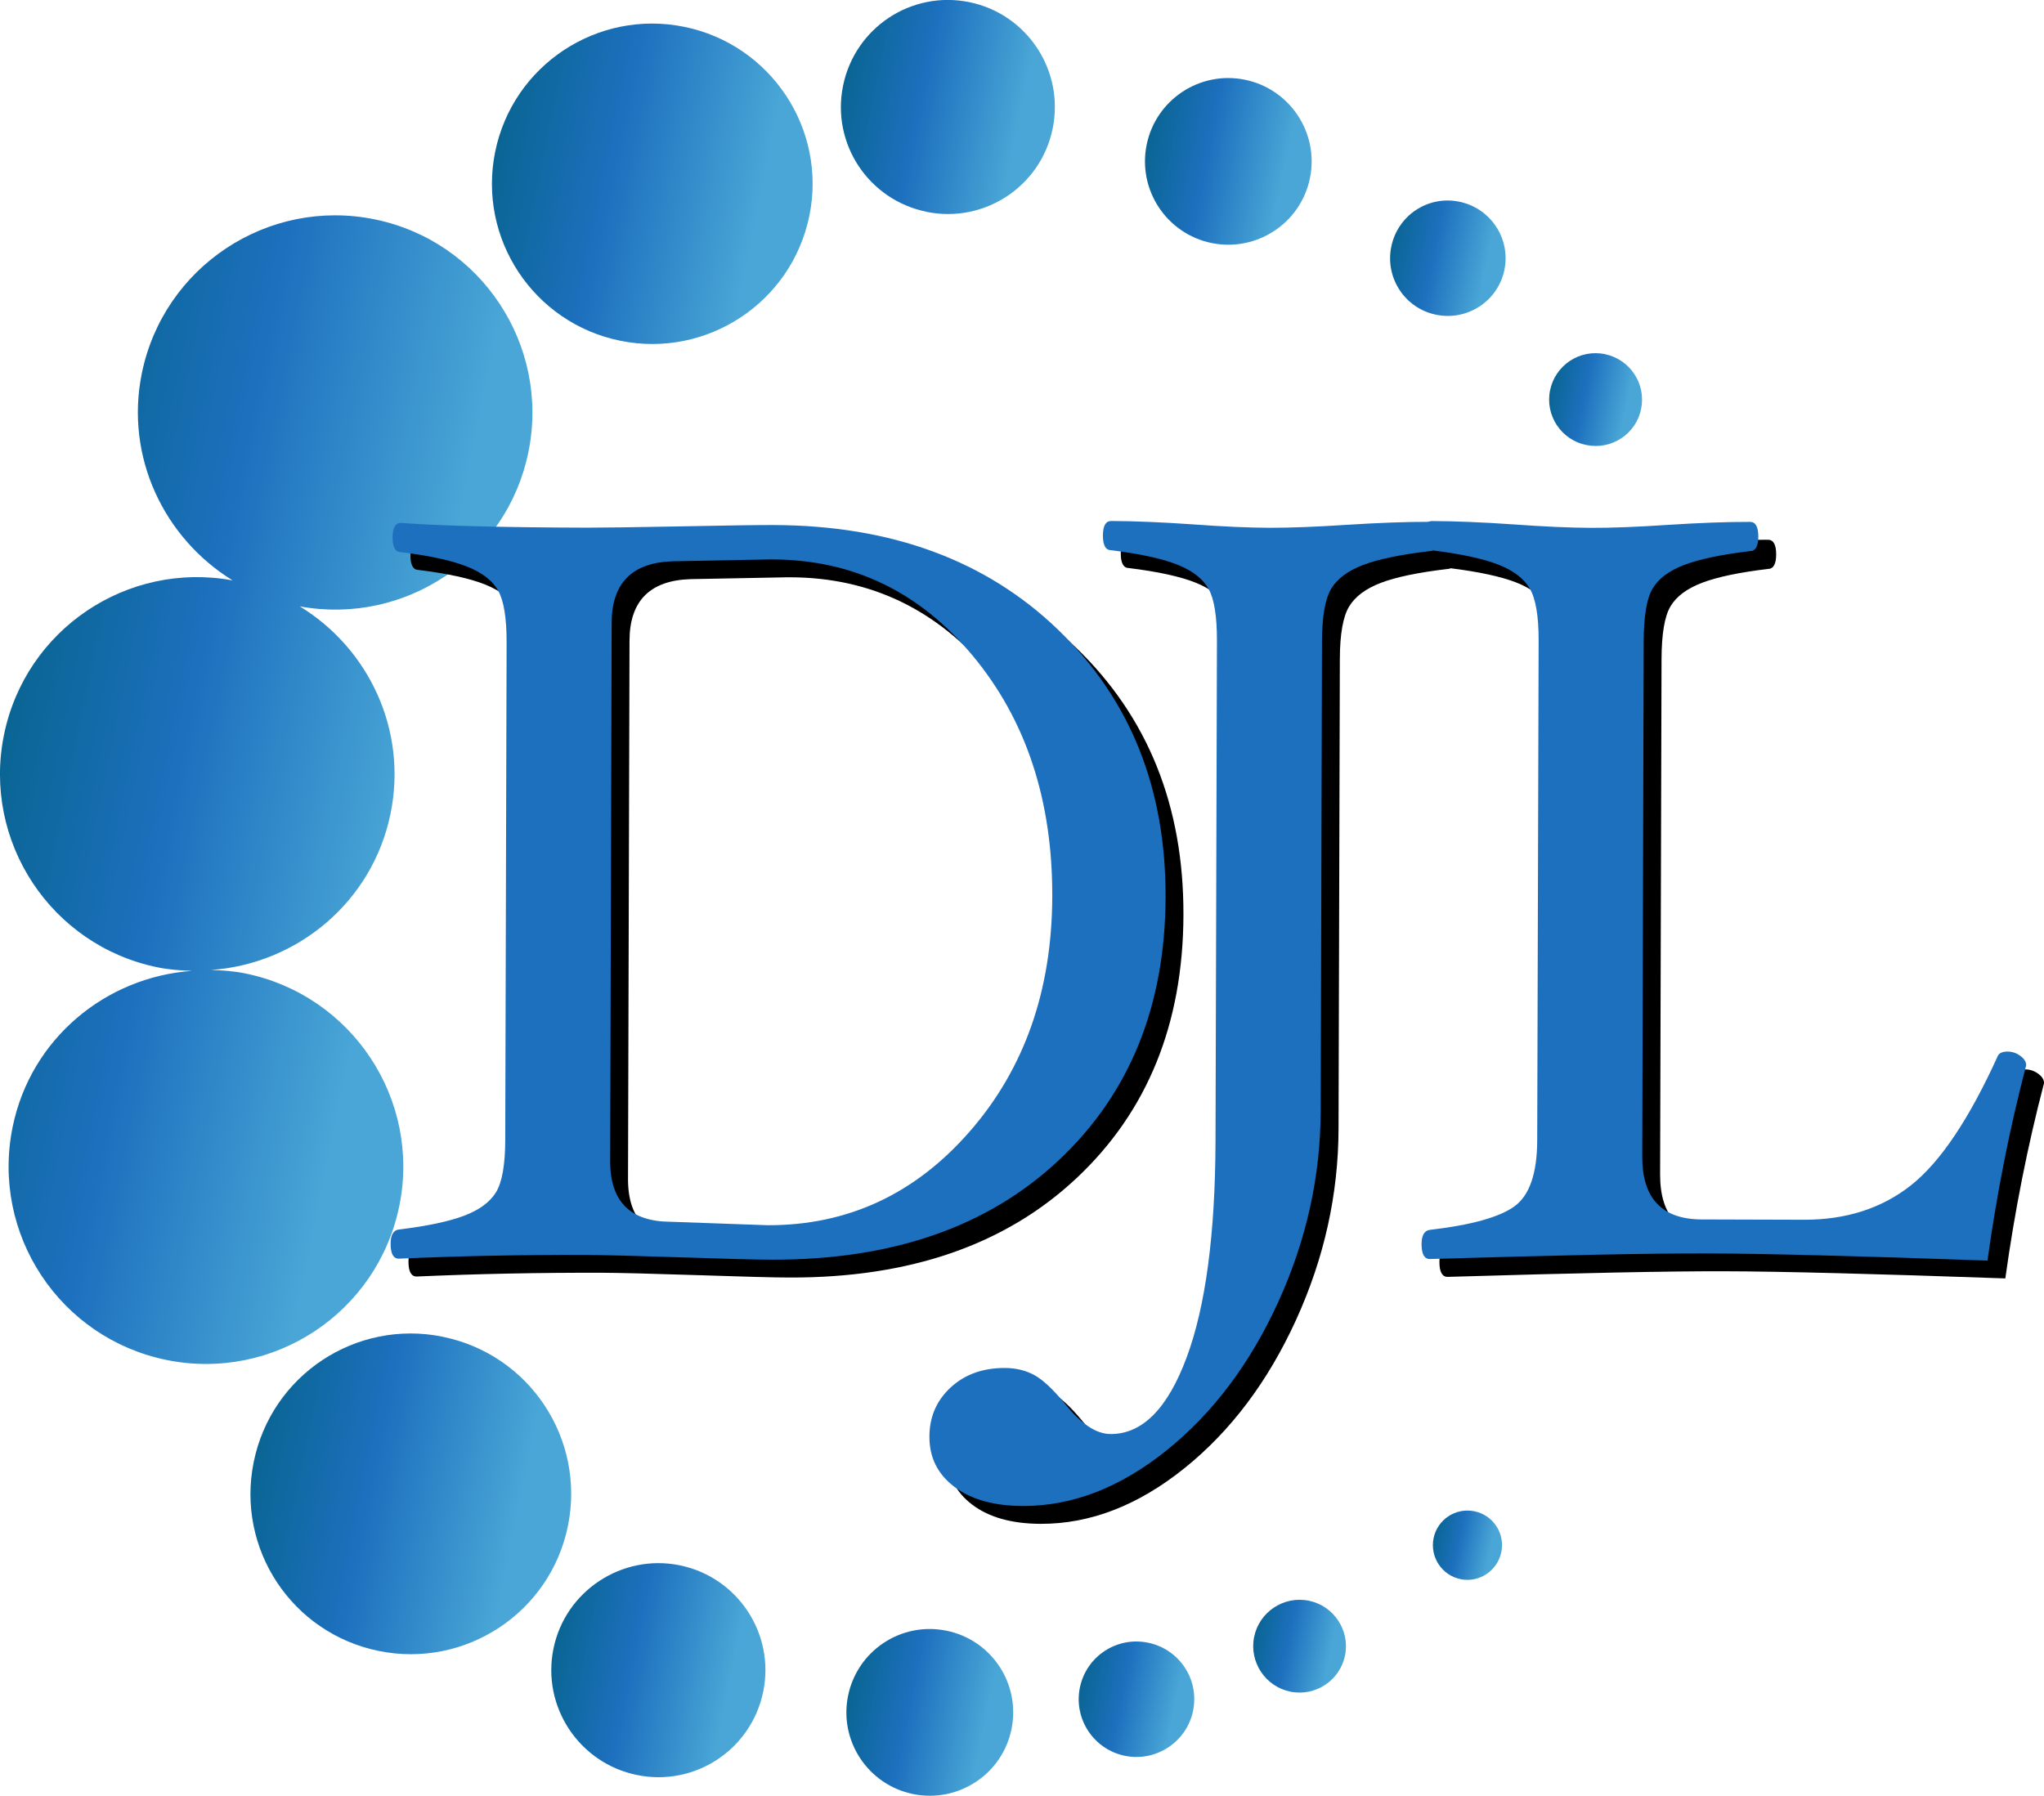 <svg xmlns="http://www.w3.org/2000/svg" xmlns:xlink="http://www.w3.org/1999/xlink" id="Layer_2" data-name="Layer 2" viewBox="0 0 343.43 301.76"><defs><style>      .cls-1 {        fill: url(#Logo_Gradient_2025_Revision);      }      .cls-2 {        fill: #1d70be;      }      .cls-3 {        fill: url(#Logo_Gradient_2025_Revision-4);      }      .cls-4 {        fill: url(#Logo_Gradient_2025_Revision-5);      }      .cls-5 {        fill: url(#Logo_Gradient_2025_Revision-2);      }      .cls-6 {        fill: url(#Logo_Gradient_2025_Revision-3);      }      .cls-7 {        fill: url(#Logo_Gradient_2025_Revision-8);      }      .cls-8 {        fill: url(#Logo_Gradient_2025_Revision-9);      }      .cls-9 {        fill: url(#Logo_Gradient_2025_Revision-6);      }      .cls-10 {        fill: url(#Logo_Gradient_2025_Revision-7);      }      .cls-11 {        fill: url(#Logo_Gradient_2025_Revision-11);      }      .cls-12 {        fill: url(#Logo_Gradient_2025_Revision-12);      }      .cls-13 {        fill: url(#Logo_Gradient_2025_Revision-10);      }    </style><linearGradient id="Logo_Gradient_2025_Revision" data-name="Logo Gradient 2025 Revision" x1="-23.57" y1="-32.42" x2="57.33" y2="-32.42" gradientTransform="translate(17.27 160.04) rotate(11.53)" gradientUnits="userSpaceOnUse"><stop offset="0" stop-color="#0a6594"></stop><stop offset=".37" stop-color="#1d70be"></stop><stop offset=".84" stop-color="#49a6d6"></stop></linearGradient><linearGradient id="Logo_Gradient_2025_Revision-2" data-name="Logo Gradient 2025 Revision" x1="41.95" y1="78.81" x2="95.83" y2="78.81" xlink:href="#Logo_Gradient_2025_Revision"></linearGradient><linearGradient id="Logo_Gradient_2025_Revision-3" data-name="Logo Gradient 2025 Revision" x1="37.7" y1="-144.99" x2="91.58" y2="-144.99" xlink:href="#Logo_Gradient_2025_Revision"></linearGradient><linearGradient id="Logo_Gradient_2025_Revision-4" data-name="Logo Gradient 2025 Revision" x1="92.77" y1="-167.56" x2="128.72" y2="-167.56" xlink:href="#Logo_Gradient_2025_Revision"></linearGradient><linearGradient id="Logo_Gradient_2025_Revision-5" data-name="Logo Gradient 2025 Revision" x1="97.57" y1="99.53" x2="133.55" y2="99.53" xlink:href="#Logo_Gradient_2025_Revision"></linearGradient><linearGradient id="Logo_Gradient_2025_Revision-6" data-name="Logo Gradient 2025 Revision" x1="147.65" y1="97.37" x2="175.66" y2="97.37" xlink:href="#Logo_Gradient_2025_Revision"></linearGradient><linearGradient id="Logo_Gradient_2025_Revision-7" data-name="Logo Gradient 2025 Revision" x1="144.74" y1="-168.03" x2="172.74" y2="-168.03" xlink:href="#Logo_Gradient_2025_Revision"></linearGradient><linearGradient id="Logo_Gradient_2025_Revision-8" data-name="Logo Gradient 2025 Revision" x1="188.42" y1="-159.45" x2="207.83" y2="-159.45" xlink:href="#Logo_Gradient_2025_Revision"></linearGradient><linearGradient id="Logo_Gradient_2025_Revision-9" data-name="Logo Gradient 2025 Revision" x1="185.54" y1="88.27" x2="204.95" y2="88.27" xlink:href="#Logo_Gradient_2025_Revision"></linearGradient><linearGradient id="Logo_Gradient_2025_Revision-10" data-name="Logo Gradient 2025 Revision" x1="212.53" y1="74.06" x2="228.12" y2="74.06" xlink:href="#Logo_Gradient_2025_Revision"></linearGradient><linearGradient id="Logo_Gradient_2025_Revision-11" data-name="Logo Gradient 2025 Revision" x1="219.39" y1="-141.14" x2="235" y2="-141.14" xlink:href="#Logo_Gradient_2025_Revision"></linearGradient><linearGradient id="Logo_Gradient_2025_Revision-12" data-name="Logo Gradient 2025 Revision" x1="238.75" y1="51.79" x2="250.37" y2="51.79" xlink:href="#Logo_Gradient_2025_Revision"></linearGradient></defs><g id="Layer_3" data-name="Layer 3"><g><path class="cls-1" d="M67.09,202.65c3.65-17.88-7.92-35.4-25.87-39.07-1.93-.39-3.86-.54-5.76-.58,14.48-1.02,27.12-11.41,30.16-26.28,2.87-14.07-3.68-27.74-15.24-34.82,17.7,3.23,34.79-8.24,38.4-25.92,3.66-17.93-7.9-35.46-25.83-39.12-17.93-3.66-35.46,7.94-39.12,25.87-2.86,14.03,3.73,27.7,15.25,34.8-17.68-3.25-34.79,8.21-38.41,25.95-3.65,17.91,7.91,35.43,25.84,39.08,1.92.39,3.85.52,5.74.59-14.44,1.02-27.1,11.36-30.13,26.25-3.66,17.96,7.92,35.47,25.85,39.13,17.95,3.66,35.45-7.92,39.12-25.88Z"></path><path class="cls-5" d="M74.4,224.63c-14.58-2.97-28.79,6.42-31.77,21.04s6.43,28.79,21,31.76,28.81-6.42,31.79-20.99c2.98-14.61-6.42-28.83-21.02-31.8Z"></path><path class="cls-6" d="M104.21,57.26c14.56,2.97,28.8-6.43,31.78-21,2.97-14.56-6.46-28.78-21.02-31.75-14.58-2.97-28.8,6.42-31.77,20.99-2.97,14.57,6.43,28.79,21.01,31.76Z"></path><path class="cls-3" d="M155.67,35.6c9.73,1.98,19.21-4.27,21.2-14,1.99-9.76-4.29-19.25-14.01-21.24-9.74-1.99-19.22,4.29-21.21,14.05-1.99,9.73,4.29,19.2,14.03,21.18Z"></path><path class="cls-4" d="M114.22,263.04c-9.71-1.98-19.25,4.31-21.23,14.01-1.99,9.77,4.33,19.25,14.04,21.23,9.74,1.99,19.22-4.27,21.21-14.04,1.98-9.7-4.28-19.21-14.03-21.2Z"></path><path class="cls-9" d="M159.02,274.03c-7.58-1.55-14.98,3.33-16.53,10.94-1.54,7.56,3.35,14.97,10.94,16.51s14.98-3.35,16.52-10.91c1.55-7.61-3.33-14.99-10.92-16.54Z"></path><path class="cls-10" d="M203.59,40.84c7.57,1.54,14.97-3.35,16.51-10.92s-3.35-14.97-10.92-16.52-14.97,3.33-16.52,10.92c-1.54,7.57,3.34,14.97,10.92,16.52Z"></path><path class="cls-7" d="M241.29,52.89c5.29,1.08,10.41-2.32,11.48-7.55,1.07-5.26-2.32-10.37-7.6-11.45-5.24-1.07-10.34,2.3-11.41,7.57-1.07,5.24,2.29,10.36,7.54,11.43Z"></path><path class="cls-8" d="M192.87,276.04c-5.24-1.07-10.36,2.3-11.43,7.56-1.07,5.25,2.32,10.38,7.56,11.45s10.38-2.32,11.46-7.57c1.07-5.27-2.3-10.36-7.58-11.44Z"></path><path class="cls-13" d="M219.92,268.99c-4.21-.86-8.34,1.87-9.2,6.08-.86,4.22,1.88,8.34,6.08,9.2,4.21.86,8.33-1.87,9.19-6.08.86-4.21-1.87-8.34-6.08-9.2Z"></path><path class="cls-11" d="M266.53,74.78c4.25.87,8.35-1.84,9.21-6.07.85-4.19-1.84-8.33-6.1-9.2s-8.34,1.89-9.2,6.08c-.86,4.24,1.89,8.34,6.08,9.19Z"></path><path class="cls-12" d="M247.74,253.96c-3.17-.65-6.23,1.39-6.87,4.52-.64,3.15,1.37,6.24,4.54,6.89,3.14.64,6.2-1.42,6.84-4.57.64-3.13-1.38-6.2-4.51-6.84Z"></path></g><g><path d="M198.84,153.71c-.05,18.31-6.03,33.06-17.95,44.26-11.92,11.2-28,16.77-48.24,16.71-2.54,0-7.67-.14-15.4-.4-7.96-.26-13.27-.39-15.92-.4-10.73-.03-21.17.18-31.32.63-.92,0-1.38-.84-1.38-2.5,0-1.48.47-2.29,1.39-2.4,4.79-.58,8.45-1.36,11-2.33,2.54-.97,4.32-2.29,5.33-3.95,1.01-1.66,1.53-4.58,1.54-8.74l.23-83.6c.01-4.1-.46-7-1.4-8.7s-2.69-3.06-5.22-4.07c-2.54-1.02-6.25-1.83-11.16-2.44-.92,0-1.38-.82-1.38-2.46,0-1.63.47-2.45,1.39-2.45,6.75.5,17.19.76,31.32.8,2.65,0,7.96-.07,15.92-.22,7.73-.16,12.86-.23,15.4-.22,19.73.06,35.65,5.91,47.76,17.56,12.11,11.65,18.14,26.63,18.09,44.94ZM179.8,153.66c.05-16.19-4.4-29.67-13.34-40.44-8.94-10.77-20.16-16.17-33.66-16.21h-.52s-16.27.31-16.27.31c-6.81.22-10.22,3.66-10.24,10.33l-.25,90.45c-.02,6.79,3.37,10.19,10.18,10.21l16.27.58c13.44.04,24.76-5.21,33.96-15.75,9.2-10.54,13.82-23.7,13.87-39.47Z"></path><path d="M244.55,93.17c0,1.64-.47,2.45-1.39,2.45-4.91.58-8.63,1.36-11.17,2.33-2.54.97-4.32,2.31-5.33,4-1.01,1.69-1.53,4.62-1.54,8.78l-.22,78.94c-.03,11.06-2.41,21.77-7.14,32.14-4.73,10.36-10.98,18.67-18.76,24.92-7.78,6.25-15.82,9.36-24.12,9.34-4.85-.01-8.68-1.08-11.5-3.2-2.82-2.12-4.23-4.93-4.22-8.44,0-3.33,1.2-6.09,3.57-8.28,2.37-2.19,5.4-3.28,9.09-3.27,1.85,0,3.49.4,4.93,1.17,1.44.78,3.17,2.39,5.18,4.83,2.7,3.4,5.26,5.1,7.69,5.1,5.31.01,9.56-4.27,12.75-12.85,3.2-8.59,4.82-20.76,4.86-36.52l.24-83.94c.01-4.1-.46-7-1.4-8.7-.95-1.7-2.69-3.06-5.22-4.07-2.54-1.02-6.26-1.83-11.16-2.44-.92,0-1.38-.82-1.38-2.46,0-1.63.47-2.45,1.39-2.45,3.86.01,8.45.2,13.76.57,5.07.37,9.37.56,12.89.57,3.52,0,7.84-.16,12.98-.5,5.37-.34,9.98-.51,13.84-.5.92,0,1.38.82,1.38,2.46Z"></path><path d="M343.43,182.04c-2.74,10.45-4.91,21.38-6.5,32.79-22.09-.78-37.81-1.18-47.15-1.2-9.23-.03-24.75.29-46.55.94-.92,0-1.38-.84-1.38-2.5,0-1.48.47-2.29,1.39-2.4,6.98-.81,11.73-2.14,14.24-3.97,2.51-1.84,3.78-5.52,3.8-11.05l.24-83.96c.01-4.16-.49-7.09-1.49-8.79-1-1.7-2.77-3.04-5.31-4.03-2.54-.99-6.25-1.79-11.15-2.4-.92,0-1.38-.82-1.38-2.46,0-1.63.47-2.45,1.39-2.45,3.86.01,8.48.2,13.84.57,5.13.37,9.46.56,12.98.57,3.52.01,7.82-.16,12.89-.5,5.31-.34,9.89-.51,13.76-.5.92,0,1.38.82,1.38,2.46,0,1.64-.47,2.45-1.39,2.45-4.85.58-8.54,1.36-11.08,2.33-2.54.97-4.3,2.29-5.29,3.96-.99,1.66-1.48,4.61-1.5,8.83l-.24,86.63c-.02,7.02,3.31,10.54,10.01,10.56l17.13.05c7.09.02,13.1-1.91,18.01-5.79,4.91-3.88,9.78-11.13,14.6-21.76.23-.47.78-.71,1.65-.71.75,0,1.46.24,2.12.72.66.48.99,1.01.99,1.61Z"></path></g><g><path class="cls-2" d="M195.84,150.71c-.05,18.31-6.03,33.06-17.95,44.26-11.92,11.2-28,16.77-48.24,16.71-2.54,0-7.67-.14-15.4-.4-7.96-.26-13.27-.39-15.92-.4-10.73-.03-21.17.18-31.32.63-.92,0-1.38-.84-1.38-2.5,0-1.48.47-2.29,1.39-2.4,4.79-.58,8.45-1.36,11-2.33,2.54-.97,4.32-2.29,5.33-3.95,1.01-1.66,1.53-4.58,1.54-8.74l.23-83.6c.01-4.1-.46-7-1.4-8.7s-2.69-3.06-5.22-4.07c-2.54-1.02-6.25-1.83-11.16-2.44-.92,0-1.38-.82-1.38-2.46,0-1.63.47-2.45,1.39-2.45,6.75.5,17.19.76,31.32.8,2.65,0,7.96-.07,15.92-.22,7.73-.16,12.86-.23,15.4-.22,19.73.06,35.65,5.91,47.76,17.56,12.11,11.65,18.14,26.63,18.09,44.94ZM176.8,150.66c.05-16.19-4.4-29.67-13.34-40.44-8.94-10.77-20.16-16.17-33.66-16.21h-.52s-16.27.31-16.27.31c-6.81.22-10.22,3.66-10.24,10.33l-.25,90.45c-.02,6.79,3.37,10.19,10.18,10.21l16.27.58c13.44.04,24.76-5.21,33.96-15.75,9.2-10.54,13.82-23.7,13.87-39.47Z"></path><path class="cls-2" d="M241.55,90.17c0,1.64-.47,2.45-1.39,2.45-4.91.58-8.63,1.36-11.17,2.33-2.54.97-4.32,2.31-5.33,4-1.01,1.69-1.53,4.62-1.54,8.78l-.22,78.94c-.03,11.06-2.41,21.77-7.14,32.14-4.73,10.36-10.98,18.67-18.76,24.92-7.78,6.25-15.82,9.36-24.12,9.34-4.85-.01-8.68-1.08-11.5-3.2-2.82-2.12-4.23-4.93-4.22-8.44,0-3.33,1.2-6.09,3.57-8.28,2.37-2.19,5.4-3.28,9.09-3.27,1.85,0,3.49.4,4.93,1.17,1.44.78,3.17,2.39,5.18,4.83,2.7,3.4,5.26,5.1,7.69,5.1,5.31.01,9.56-4.27,12.75-12.85,3.2-8.59,4.82-20.76,4.86-36.52l.24-83.94c.01-4.1-.46-7-1.4-8.7-.95-1.7-2.69-3.06-5.22-4.07-2.54-1.02-6.26-1.83-11.16-2.44-.92,0-1.38-.82-1.38-2.46,0-1.63.47-2.45,1.39-2.45,3.86.01,8.45.2,13.76.57,5.07.37,9.37.56,12.89.57,3.52,0,7.84-.16,12.98-.5,5.37-.34,9.98-.51,13.84-.5.92,0,1.38.82,1.38,2.46Z"></path><path class="cls-2" d="M340.43,179.04c-2.74,10.45-4.91,21.38-6.5,32.79-22.09-.78-37.81-1.18-47.15-1.2-9.23-.03-24.75.29-46.55.94-.92,0-1.38-.84-1.38-2.5,0-1.48.47-2.29,1.39-2.4,6.98-.81,11.73-2.14,14.24-3.97,2.51-1.84,3.78-5.52,3.8-11.05l.24-83.96c.01-4.16-.49-7.09-1.49-8.79-1-1.7-2.77-3.04-5.31-4.03-2.54-.99-6.25-1.79-11.15-2.4-.92,0-1.38-.82-1.38-2.46,0-1.63.47-2.45,1.39-2.45,3.86.01,8.48.2,13.84.57,5.13.37,9.46.56,12.98.57,3.52.01,7.82-.16,12.89-.5,5.31-.34,9.89-.51,13.76-.5.92,0,1.38.82,1.38,2.46,0,1.64-.47,2.45-1.39,2.45-4.85.58-8.54,1.36-11.08,2.33-2.54.97-4.3,2.29-5.29,3.96-.99,1.66-1.48,4.61-1.5,8.83l-.24,86.63c-.02,7.02,3.31,10.54,10.01,10.56l17.13.05c7.09.02,13.1-1.91,18.01-5.79,4.91-3.88,9.78-11.13,14.6-21.76.23-.47.78-.71,1.65-.71.75,0,1.46.24,2.12.72.66.48.99,1.01.99,1.61Z"></path></g></g></svg>